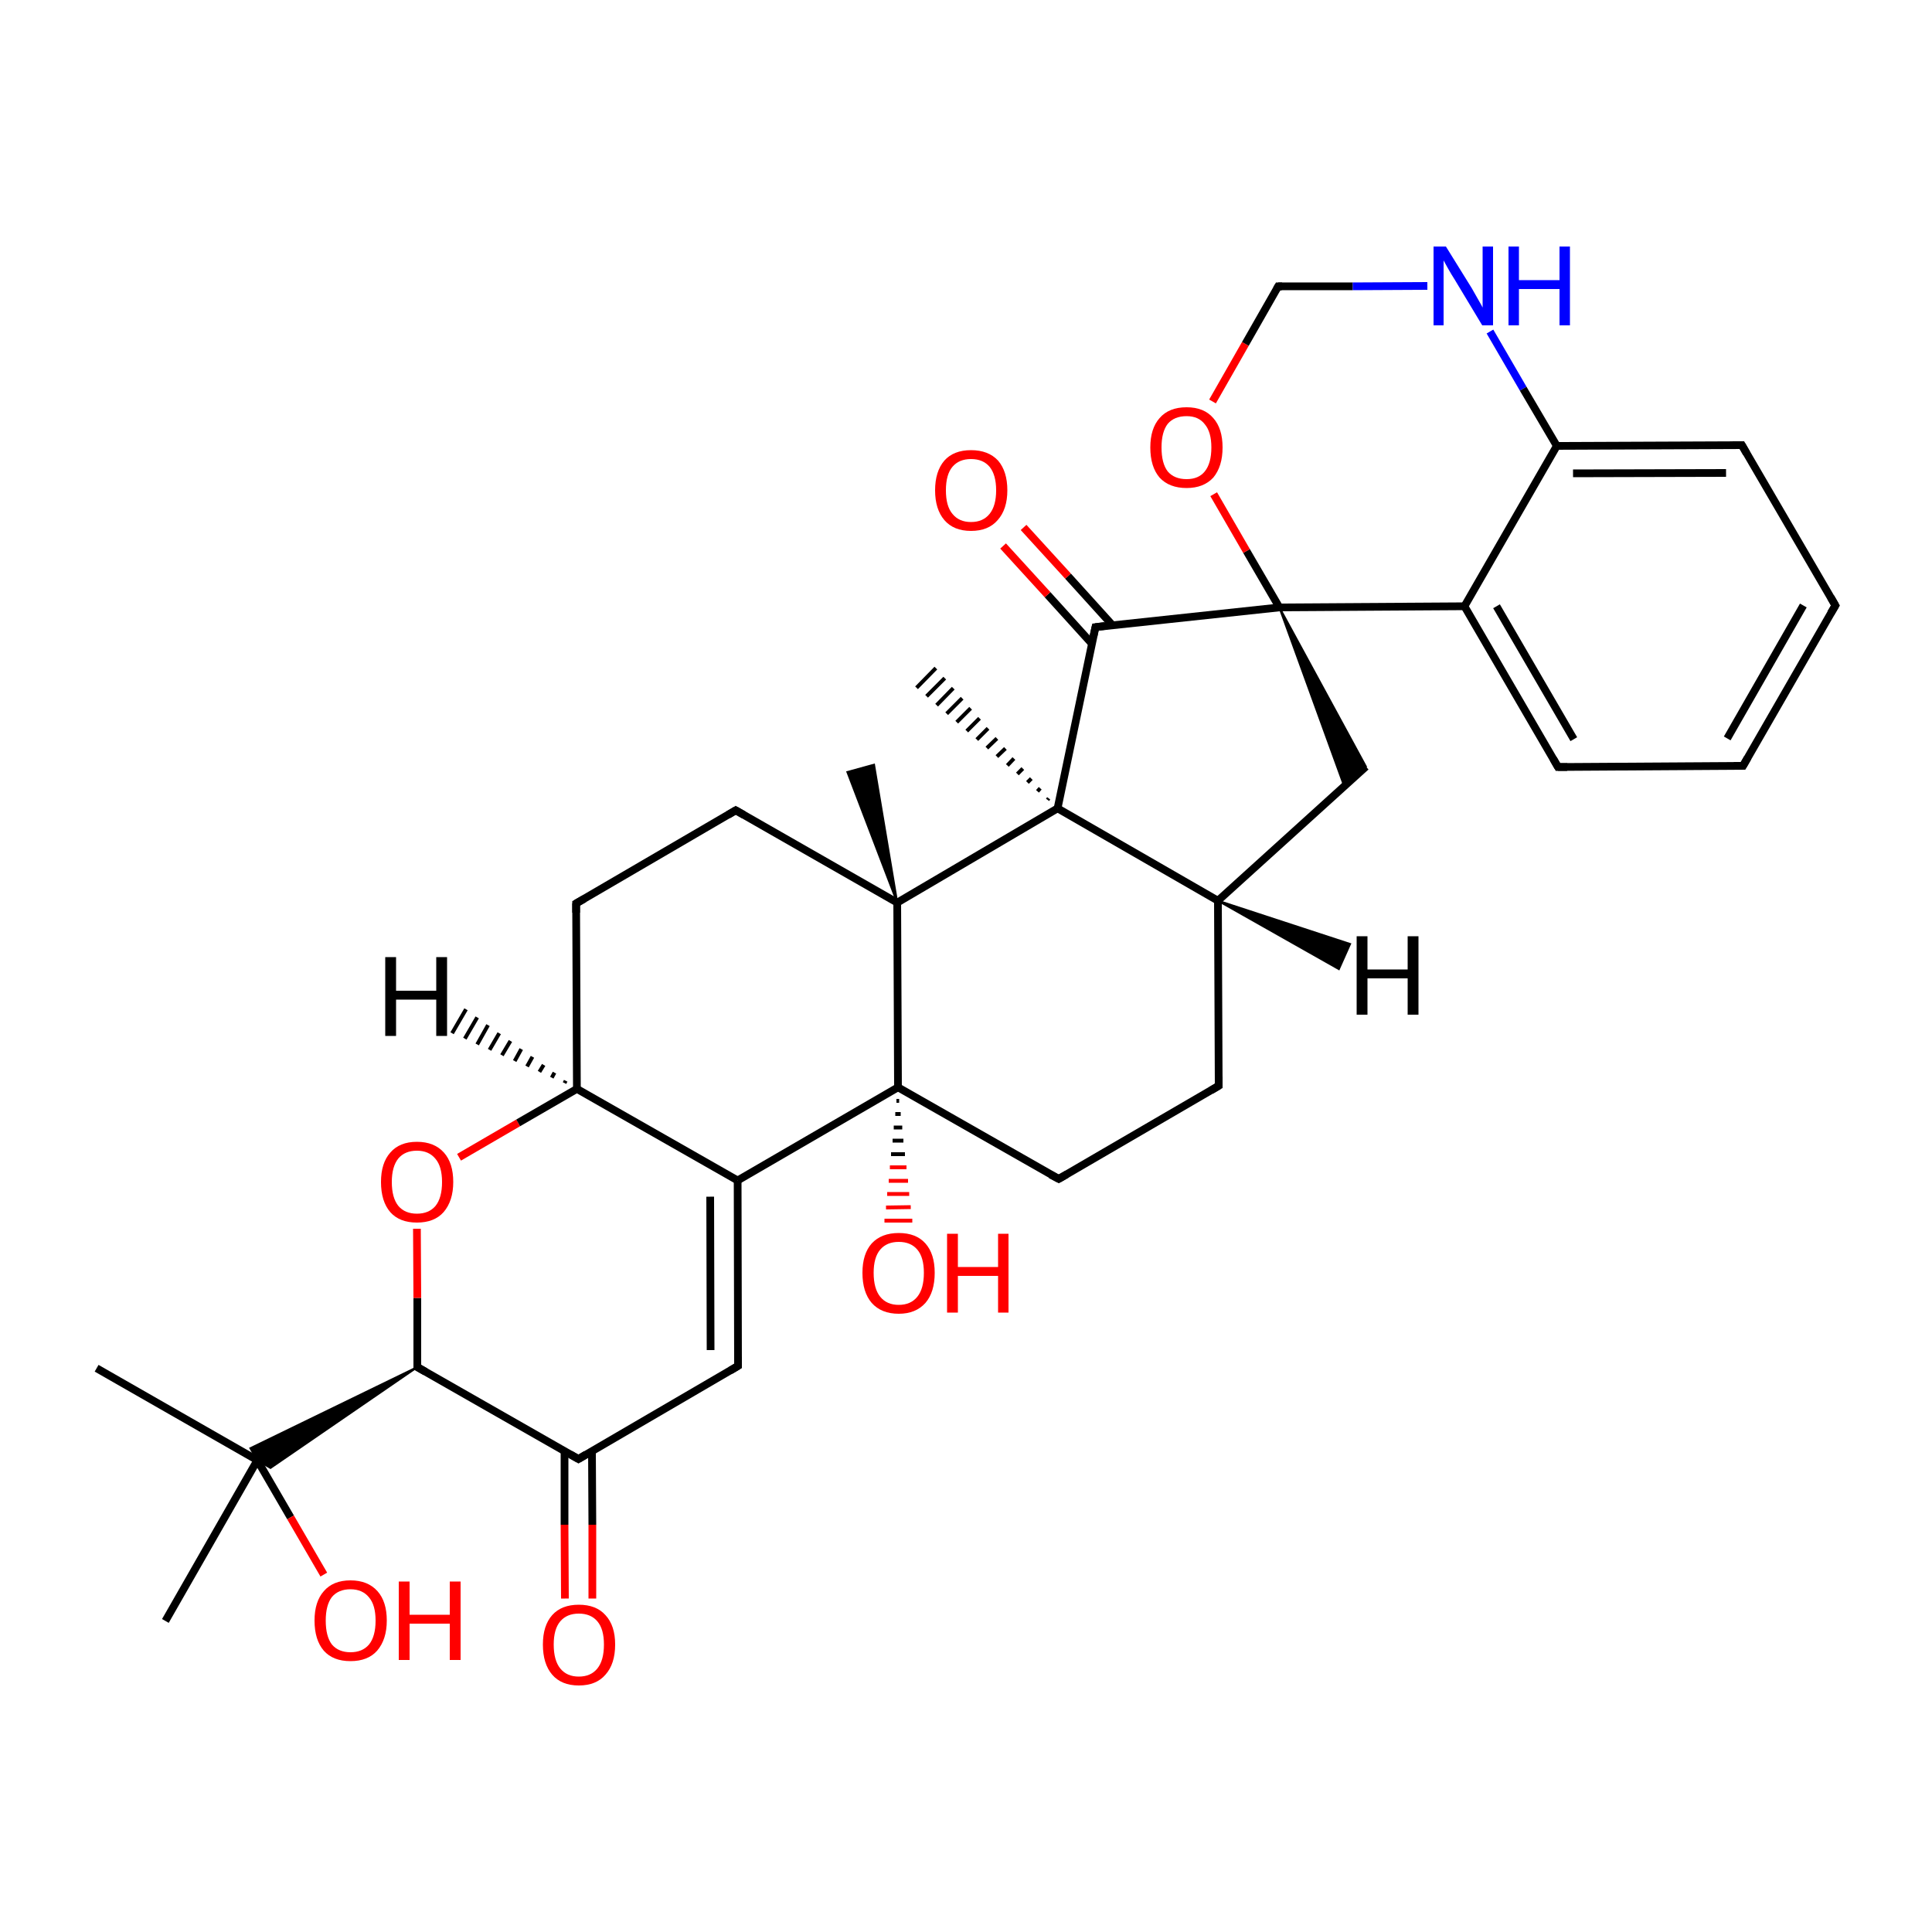 
<svg version='1.1' baseProfile='full'
              xmlns='http://www.w3.org/2000/svg'
                      xmlns:rdkit='http://www.rdkit.org/xml'
                      xmlns:xlink='http://www.w3.org/1999/xlink'
                  xml:space='preserve'
width='500px' height='500px' viewBox='0 0 500 500'>
<!-- END OF HEADER -->
<rect style='opacity:1.0;fill:#FFFFFF;stroke:none' width='500.0' height='500.0' x='0.0' y='0.0'> </rect>
<path class='bond-0 atom-0 atom-1' d='M 42.8,419.5 L 66.6,377.9' style='fill:none;fill-rule:evenodd;stroke:#000000;stroke-width:2.0px;stroke-linecap:butt;stroke-linejoin:miter;stroke-opacity:1' />
<path class='bond-1 atom-1 atom-2' d='M 66.6,377.9 L 25.0,354.1' style='fill:none;fill-rule:evenodd;stroke:#000000;stroke-width:2.0px;stroke-linecap:butt;stroke-linejoin:miter;stroke-opacity:1' />
<path class='bond-2 atom-1 atom-3' d='M 66.6,377.9 L 75.2,392.7' style='fill:none;fill-rule:evenodd;stroke:#000000;stroke-width:2.0px;stroke-linecap:butt;stroke-linejoin:miter;stroke-opacity:1' />
<path class='bond-2 atom-1 atom-3' d='M 75.2,392.7 L 83.8,407.5' style='fill:none;fill-rule:evenodd;stroke:#FF0000;stroke-width:2.0px;stroke-linecap:butt;stroke-linejoin:miter;stroke-opacity:1' />
<path class='bond-3 atom-4 atom-1' d='M 108.0,353.8 L 70.0,379.9 L 66.6,377.9 Z' style='fill:#000000;fill-rule:evenodd;fill-opacity:1;stroke:#000000;stroke-width:0.5px;stroke-linecap:butt;stroke-linejoin:miter;stroke-opacity:1;' />
<path class='bond-3 atom-4 atom-1' d='M 108.0,353.8 L 66.6,377.9 L 64.8,374.8 Z' style='fill:#000000;fill-rule:evenodd;fill-opacity:1;stroke:#000000;stroke-width:0.5px;stroke-linecap:butt;stroke-linejoin:miter;stroke-opacity:1;' />
<path class='bond-4 atom-4 atom-5' d='M 108.0,353.8 L 108.0,335.9' style='fill:none;fill-rule:evenodd;stroke:#000000;stroke-width:2.0px;stroke-linecap:butt;stroke-linejoin:miter;stroke-opacity:1' />
<path class='bond-4 atom-4 atom-5' d='M 108.0,335.9 L 107.9,318.0' style='fill:none;fill-rule:evenodd;stroke:#FF0000;stroke-width:2.0px;stroke-linecap:butt;stroke-linejoin:miter;stroke-opacity:1' />
<path class='bond-5 atom-5 atom-6' d='M 118.8,299.5 L 134.1,290.6' style='fill:none;fill-rule:evenodd;stroke:#FF0000;stroke-width:2.0px;stroke-linecap:butt;stroke-linejoin:miter;stroke-opacity:1' />
<path class='bond-5 atom-5 atom-6' d='M 134.1,290.6 L 149.3,281.8' style='fill:none;fill-rule:evenodd;stroke:#000000;stroke-width:2.0px;stroke-linecap:butt;stroke-linejoin:miter;stroke-opacity:1' />
<path class='bond-6 atom-6 atom-7' d='M 149.3,281.8 L 149.1,233.8' style='fill:none;fill-rule:evenodd;stroke:#000000;stroke-width:2.0px;stroke-linecap:butt;stroke-linejoin:miter;stroke-opacity:1' />
<path class='bond-7 atom-7 atom-8' d='M 149.1,233.8 L 190.4,209.7' style='fill:none;fill-rule:evenodd;stroke:#000000;stroke-width:2.0px;stroke-linecap:butt;stroke-linejoin:miter;stroke-opacity:1' />
<path class='bond-8 atom-8 atom-9' d='M 190.4,209.7 L 232.2,233.6' style='fill:none;fill-rule:evenodd;stroke:#000000;stroke-width:2.0px;stroke-linecap:butt;stroke-linejoin:miter;stroke-opacity:1' />
<path class='bond-9 atom-9 atom-10' d='M 232.2,233.6 L 219.3,199.8 L 226.2,197.9 Z' style='fill:#000000;fill-rule:evenodd;fill-opacity:1;stroke:#000000;stroke-width:0.5px;stroke-linecap:butt;stroke-linejoin:miter;stroke-opacity:1;' />
<path class='bond-10 atom-9 atom-11' d='M 232.2,233.6 L 232.4,281.4' style='fill:none;fill-rule:evenodd;stroke:#000000;stroke-width:2.0px;stroke-linecap:butt;stroke-linejoin:miter;stroke-opacity:1' />
<path class='bond-11 atom-11 atom-12' d='M 232.7,284.9 L 232.0,284.9' style='fill:none;fill-rule:evenodd;stroke:#000000;stroke-width:1.0px;stroke-linecap:butt;stroke-linejoin:miter;stroke-opacity:1' />
<path class='bond-11 atom-11 atom-12' d='M 233.1,288.3 L 231.7,288.3' style='fill:none;fill-rule:evenodd;stroke:#000000;stroke-width:1.0px;stroke-linecap:butt;stroke-linejoin:miter;stroke-opacity:1' />
<path class='bond-11 atom-11 atom-12' d='M 233.5,291.8 L 231.3,291.8' style='fill:none;fill-rule:evenodd;stroke:#000000;stroke-width:1.0px;stroke-linecap:butt;stroke-linejoin:miter;stroke-opacity:1' />
<path class='bond-11 atom-11 atom-12' d='M 233.8,295.2 L 231.0,295.2' style='fill:none;fill-rule:evenodd;stroke:#000000;stroke-width:1.0px;stroke-linecap:butt;stroke-linejoin:miter;stroke-opacity:1' />
<path class='bond-11 atom-11 atom-12' d='M 234.2,298.7 L 230.6,298.7' style='fill:none;fill-rule:evenodd;stroke:#000000;stroke-width:1.0px;stroke-linecap:butt;stroke-linejoin:miter;stroke-opacity:1' />
<path class='bond-11 atom-11 atom-12' d='M 234.6,302.1 L 230.3,302.1' style='fill:none;fill-rule:evenodd;stroke:#FF0000;stroke-width:1.0px;stroke-linecap:butt;stroke-linejoin:miter;stroke-opacity:1' />
<path class='bond-11 atom-11 atom-12' d='M 235.0,305.6 L 230.0,305.6' style='fill:none;fill-rule:evenodd;stroke:#FF0000;stroke-width:1.0px;stroke-linecap:butt;stroke-linejoin:miter;stroke-opacity:1' />
<path class='bond-11 atom-11 atom-12' d='M 235.3,309.0 L 229.6,309.0' style='fill:none;fill-rule:evenodd;stroke:#FF0000;stroke-width:1.0px;stroke-linecap:butt;stroke-linejoin:miter;stroke-opacity:1' />
<path class='bond-11 atom-11 atom-12' d='M 235.7,312.4 L 229.3,312.5' style='fill:none;fill-rule:evenodd;stroke:#FF0000;stroke-width:1.0px;stroke-linecap:butt;stroke-linejoin:miter;stroke-opacity:1' />
<path class='bond-11 atom-11 atom-12' d='M 236.1,315.9 L 228.9,315.9' style='fill:none;fill-rule:evenodd;stroke:#FF0000;stroke-width:1.0px;stroke-linecap:butt;stroke-linejoin:miter;stroke-opacity:1' />
<path class='bond-12 atom-11 atom-13' d='M 232.4,281.4 L 274.0,305.1' style='fill:none;fill-rule:evenodd;stroke:#000000;stroke-width:2.0px;stroke-linecap:butt;stroke-linejoin:miter;stroke-opacity:1' />
<path class='bond-13 atom-13 atom-14' d='M 274.0,305.1 L 315.4,281.0' style='fill:none;fill-rule:evenodd;stroke:#000000;stroke-width:2.0px;stroke-linecap:butt;stroke-linejoin:miter;stroke-opacity:1' />
<path class='bond-14 atom-14 atom-15' d='M 315.4,281.0 L 315.2,233.1' style='fill:none;fill-rule:evenodd;stroke:#000000;stroke-width:2.0px;stroke-linecap:butt;stroke-linejoin:miter;stroke-opacity:1' />
<path class='bond-15 atom-15 atom-16' d='M 315.2,233.1 L 353.5,198.4' style='fill:none;fill-rule:evenodd;stroke:#000000;stroke-width:2.0px;stroke-linecap:butt;stroke-linejoin:miter;stroke-opacity:1' />
<path class='bond-16 atom-17 atom-16' d='M 331.1,157.2 L 353.5,198.4 L 347.9,203.5 Z' style='fill:#000000;fill-rule:evenodd;fill-opacity:1;stroke:#000000;stroke-width:0.5px;stroke-linecap:butt;stroke-linejoin:miter;stroke-opacity:1;' />
<path class='bond-17 atom-17 atom-18' d='M 331.1,157.2 L 322.6,142.6' style='fill:none;fill-rule:evenodd;stroke:#000000;stroke-width:2.0px;stroke-linecap:butt;stroke-linejoin:miter;stroke-opacity:1' />
<path class='bond-17 atom-17 atom-18' d='M 322.6,142.6 L 314.1,127.9' style='fill:none;fill-rule:evenodd;stroke:#FF0000;stroke-width:2.0px;stroke-linecap:butt;stroke-linejoin:miter;stroke-opacity:1' />
<path class='bond-18 atom-18 atom-19' d='M 313.8,103.9 L 322.3,89.0' style='fill:none;fill-rule:evenodd;stroke:#FF0000;stroke-width:2.0px;stroke-linecap:butt;stroke-linejoin:miter;stroke-opacity:1' />
<path class='bond-18 atom-18 atom-19' d='M 322.3,89.0 L 330.8,74.1' style='fill:none;fill-rule:evenodd;stroke:#000000;stroke-width:2.0px;stroke-linecap:butt;stroke-linejoin:miter;stroke-opacity:1' />
<path class='bond-19 atom-19 atom-20' d='M 330.8,74.1 L 350.1,74.1' style='fill:none;fill-rule:evenodd;stroke:#000000;stroke-width:2.0px;stroke-linecap:butt;stroke-linejoin:miter;stroke-opacity:1' />
<path class='bond-19 atom-19 atom-20' d='M 350.1,74.1 L 369.4,74.0' style='fill:none;fill-rule:evenodd;stroke:#0000FF;stroke-width:2.0px;stroke-linecap:butt;stroke-linejoin:miter;stroke-opacity:1' />
<path class='bond-20 atom-20 atom-21' d='M 385.6,85.8 L 394.2,100.6' style='fill:none;fill-rule:evenodd;stroke:#0000FF;stroke-width:2.0px;stroke-linecap:butt;stroke-linejoin:miter;stroke-opacity:1' />
<path class='bond-20 atom-20 atom-21' d='M 394.2,100.6 L 402.9,115.4' style='fill:none;fill-rule:evenodd;stroke:#000000;stroke-width:2.0px;stroke-linecap:butt;stroke-linejoin:miter;stroke-opacity:1' />
<path class='bond-21 atom-21 atom-22' d='M 402.9,115.4 L 450.8,115.2' style='fill:none;fill-rule:evenodd;stroke:#000000;stroke-width:2.0px;stroke-linecap:butt;stroke-linejoin:miter;stroke-opacity:1' />
<path class='bond-21 atom-21 atom-22' d='M 407.1,122.5 L 446.7,122.4' style='fill:none;fill-rule:evenodd;stroke:#000000;stroke-width:2.0px;stroke-linecap:butt;stroke-linejoin:miter;stroke-opacity:1' />
<path class='bond-22 atom-22 atom-23' d='M 450.8,115.2 L 475.0,156.7' style='fill:none;fill-rule:evenodd;stroke:#000000;stroke-width:2.0px;stroke-linecap:butt;stroke-linejoin:miter;stroke-opacity:1' />
<path class='bond-23 atom-23 atom-24' d='M 475.0,156.7 L 451.1,198.2' style='fill:none;fill-rule:evenodd;stroke:#000000;stroke-width:2.0px;stroke-linecap:butt;stroke-linejoin:miter;stroke-opacity:1' />
<path class='bond-23 atom-23 atom-24' d='M 466.7,156.7 L 447.0,191.1' style='fill:none;fill-rule:evenodd;stroke:#000000;stroke-width:2.0px;stroke-linecap:butt;stroke-linejoin:miter;stroke-opacity:1' />
<path class='bond-24 atom-24 atom-25' d='M 451.1,198.2 L 403.2,198.5' style='fill:none;fill-rule:evenodd;stroke:#000000;stroke-width:2.0px;stroke-linecap:butt;stroke-linejoin:miter;stroke-opacity:1' />
<path class='bond-25 atom-25 atom-26' d='M 403.2,198.5 L 379.0,156.9' style='fill:none;fill-rule:evenodd;stroke:#000000;stroke-width:2.0px;stroke-linecap:butt;stroke-linejoin:miter;stroke-opacity:1' />
<path class='bond-25 atom-25 atom-26' d='M 407.3,191.3 L 387.3,156.9' style='fill:none;fill-rule:evenodd;stroke:#000000;stroke-width:2.0px;stroke-linecap:butt;stroke-linejoin:miter;stroke-opacity:1' />
<path class='bond-26 atom-17 atom-27' d='M 331.1,157.2 L 283.5,162.3' style='fill:none;fill-rule:evenodd;stroke:#000000;stroke-width:2.0px;stroke-linecap:butt;stroke-linejoin:miter;stroke-opacity:1' />
<path class='bond-27 atom-27 atom-28' d='M 287.9,161.8 L 276.4,149.1' style='fill:none;fill-rule:evenodd;stroke:#000000;stroke-width:2.0px;stroke-linecap:butt;stroke-linejoin:miter;stroke-opacity:1' />
<path class='bond-27 atom-27 atom-28' d='M 276.4,149.1 L 264.9,136.5' style='fill:none;fill-rule:evenodd;stroke:#FF0000;stroke-width:2.0px;stroke-linecap:butt;stroke-linejoin:miter;stroke-opacity:1' />
<path class='bond-27 atom-27 atom-28' d='M 282.6,166.6 L 271.1,153.9' style='fill:none;fill-rule:evenodd;stroke:#000000;stroke-width:2.0px;stroke-linecap:butt;stroke-linejoin:miter;stroke-opacity:1' />
<path class='bond-27 atom-27 atom-28' d='M 271.1,153.9 L 259.6,141.3' style='fill:none;fill-rule:evenodd;stroke:#FF0000;stroke-width:2.0px;stroke-linecap:butt;stroke-linejoin:miter;stroke-opacity:1' />
<path class='bond-28 atom-27 atom-29' d='M 283.5,162.3 L 273.7,209.2' style='fill:none;fill-rule:evenodd;stroke:#000000;stroke-width:2.0px;stroke-linecap:butt;stroke-linejoin:miter;stroke-opacity:1' />
<path class='bond-29 atom-29 atom-30' d='M 271.1,207.0 L 271.4,206.6' style='fill:none;fill-rule:evenodd;stroke:#000000;stroke-width:1.0px;stroke-linecap:butt;stroke-linejoin:miter;stroke-opacity:1' />
<path class='bond-29 atom-29 atom-30' d='M 268.5,204.8 L 269.2,204.0' style='fill:none;fill-rule:evenodd;stroke:#000000;stroke-width:1.0px;stroke-linecap:butt;stroke-linejoin:miter;stroke-opacity:1' />
<path class='bond-29 atom-29 atom-30' d='M 265.9,202.5 L 266.9,201.5' style='fill:none;fill-rule:evenodd;stroke:#000000;stroke-width:1.0px;stroke-linecap:butt;stroke-linejoin:miter;stroke-opacity:1' />
<path class='bond-29 atom-29 atom-30' d='M 263.3,200.3 L 264.7,198.9' style='fill:none;fill-rule:evenodd;stroke:#000000;stroke-width:1.0px;stroke-linecap:butt;stroke-linejoin:miter;stroke-opacity:1' />
<path class='bond-29 atom-29 atom-30' d='M 260.7,198.1 L 262.4,196.3' style='fill:none;fill-rule:evenodd;stroke:#000000;stroke-width:1.0px;stroke-linecap:butt;stroke-linejoin:miter;stroke-opacity:1' />
<path class='bond-29 atom-29 atom-30' d='M 258.0,195.8 L 260.2,193.7' style='fill:none;fill-rule:evenodd;stroke:#000000;stroke-width:1.0px;stroke-linecap:butt;stroke-linejoin:miter;stroke-opacity:1' />
<path class='bond-29 atom-29 atom-30' d='M 255.4,193.6 L 258.0,191.1' style='fill:none;fill-rule:evenodd;stroke:#000000;stroke-width:1.0px;stroke-linecap:butt;stroke-linejoin:miter;stroke-opacity:1' />
<path class='bond-29 atom-29 atom-30' d='M 252.8,191.4 L 255.7,188.5' style='fill:none;fill-rule:evenodd;stroke:#000000;stroke-width:1.0px;stroke-linecap:butt;stroke-linejoin:miter;stroke-opacity:1' />
<path class='bond-29 atom-29 atom-30' d='M 250.2,189.2 L 253.5,185.9' style='fill:none;fill-rule:evenodd;stroke:#000000;stroke-width:1.0px;stroke-linecap:butt;stroke-linejoin:miter;stroke-opacity:1' />
<path class='bond-29 atom-29 atom-30' d='M 247.6,186.9 L 251.2,183.3' style='fill:none;fill-rule:evenodd;stroke:#000000;stroke-width:1.0px;stroke-linecap:butt;stroke-linejoin:miter;stroke-opacity:1' />
<path class='bond-29 atom-29 atom-30' d='M 245.0,184.7 L 249.0,180.7' style='fill:none;fill-rule:evenodd;stroke:#000000;stroke-width:1.0px;stroke-linecap:butt;stroke-linejoin:miter;stroke-opacity:1' />
<path class='bond-29 atom-29 atom-30' d='M 242.4,182.5 L 246.7,178.1' style='fill:none;fill-rule:evenodd;stroke:#000000;stroke-width:1.0px;stroke-linecap:butt;stroke-linejoin:miter;stroke-opacity:1' />
<path class='bond-29 atom-29 atom-30' d='M 239.8,180.2 L 244.5,175.5' style='fill:none;fill-rule:evenodd;stroke:#000000;stroke-width:1.0px;stroke-linecap:butt;stroke-linejoin:miter;stroke-opacity:1' />
<path class='bond-29 atom-29 atom-30' d='M 237.2,178.0 L 242.2,172.9' style='fill:none;fill-rule:evenodd;stroke:#000000;stroke-width:1.0px;stroke-linecap:butt;stroke-linejoin:miter;stroke-opacity:1' />
<path class='bond-30 atom-11 atom-31' d='M 232.4,281.4 L 190.9,305.5' style='fill:none;fill-rule:evenodd;stroke:#000000;stroke-width:2.0px;stroke-linecap:butt;stroke-linejoin:miter;stroke-opacity:1' />
<path class='bond-31 atom-31 atom-32' d='M 190.9,305.5 L 191.0,353.5' style='fill:none;fill-rule:evenodd;stroke:#000000;stroke-width:2.0px;stroke-linecap:butt;stroke-linejoin:miter;stroke-opacity:1' />
<path class='bond-31 atom-31 atom-32' d='M 183.8,309.7 L 183.9,349.4' style='fill:none;fill-rule:evenodd;stroke:#000000;stroke-width:2.0px;stroke-linecap:butt;stroke-linejoin:miter;stroke-opacity:1' />
<path class='bond-32 atom-32 atom-33' d='M 191.0,353.5 L 149.7,377.6' style='fill:none;fill-rule:evenodd;stroke:#000000;stroke-width:2.0px;stroke-linecap:butt;stroke-linejoin:miter;stroke-opacity:1' />
<path class='bond-33 atom-33 atom-34' d='M 146.1,375.5 L 146.1,394.6' style='fill:none;fill-rule:evenodd;stroke:#000000;stroke-width:2.0px;stroke-linecap:butt;stroke-linejoin:miter;stroke-opacity:1' />
<path class='bond-33 atom-33 atom-34' d='M 146.1,394.6 L 146.2,413.7' style='fill:none;fill-rule:evenodd;stroke:#FF0000;stroke-width:2.0px;stroke-linecap:butt;stroke-linejoin:miter;stroke-opacity:1' />
<path class='bond-33 atom-33 atom-34' d='M 153.2,375.5 L 153.3,394.6' style='fill:none;fill-rule:evenodd;stroke:#000000;stroke-width:2.0px;stroke-linecap:butt;stroke-linejoin:miter;stroke-opacity:1' />
<path class='bond-33 atom-33 atom-34' d='M 153.3,394.6 L 153.3,413.7' style='fill:none;fill-rule:evenodd;stroke:#FF0000;stroke-width:2.0px;stroke-linecap:butt;stroke-linejoin:miter;stroke-opacity:1' />
<path class='bond-34 atom-33 atom-4' d='M 149.7,377.6 L 108.0,353.8' style='fill:none;fill-rule:evenodd;stroke:#000000;stroke-width:2.0px;stroke-linecap:butt;stroke-linejoin:miter;stroke-opacity:1' />
<path class='bond-35 atom-31 atom-6' d='M 190.9,305.5 L 149.3,281.8' style='fill:none;fill-rule:evenodd;stroke:#000000;stroke-width:2.0px;stroke-linecap:butt;stroke-linejoin:miter;stroke-opacity:1' />
<path class='bond-36 atom-29 atom-9' d='M 273.7,209.2 L 232.2,233.6' style='fill:none;fill-rule:evenodd;stroke:#000000;stroke-width:2.0px;stroke-linecap:butt;stroke-linejoin:miter;stroke-opacity:1' />
<path class='bond-37 atom-29 atom-15' d='M 273.7,209.2 L 315.2,233.1' style='fill:none;fill-rule:evenodd;stroke:#000000;stroke-width:2.0px;stroke-linecap:butt;stroke-linejoin:miter;stroke-opacity:1' />
<path class='bond-38 atom-26 atom-17' d='M 379.0,156.9 L 331.1,157.2' style='fill:none;fill-rule:evenodd;stroke:#000000;stroke-width:2.0px;stroke-linecap:butt;stroke-linejoin:miter;stroke-opacity:1' />
<path class='bond-39 atom-26 atom-21' d='M 379.0,156.9 L 402.9,115.4' style='fill:none;fill-rule:evenodd;stroke:#000000;stroke-width:2.0px;stroke-linecap:butt;stroke-linejoin:miter;stroke-opacity:1' />
<path class='bond-40 atom-6 atom-35' d='M 146.1,280.3 L 146.4,279.7' style='fill:none;fill-rule:evenodd;stroke:#000000;stroke-width:1.0px;stroke-linecap:butt;stroke-linejoin:miter;stroke-opacity:1' />
<path class='bond-40 atom-6 atom-35' d='M 142.8,278.9 L 143.5,277.6' style='fill:none;fill-rule:evenodd;stroke:#000000;stroke-width:1.0px;stroke-linecap:butt;stroke-linejoin:miter;stroke-opacity:1' />
<path class='bond-40 atom-6 atom-35' d='M 139.6,277.4 L 140.7,275.6' style='fill:none;fill-rule:evenodd;stroke:#000000;stroke-width:1.0px;stroke-linecap:butt;stroke-linejoin:miter;stroke-opacity:1' />
<path class='bond-40 atom-6 atom-35' d='M 136.4,276.0 L 137.8,273.5' style='fill:none;fill-rule:evenodd;stroke:#000000;stroke-width:1.0px;stroke-linecap:butt;stroke-linejoin:miter;stroke-opacity:1' />
<path class='bond-40 atom-6 atom-35' d='M 133.2,274.6 L 134.9,271.5' style='fill:none;fill-rule:evenodd;stroke:#000000;stroke-width:1.0px;stroke-linecap:butt;stroke-linejoin:miter;stroke-opacity:1' />
<path class='bond-40 atom-6 atom-35' d='M 129.9,273.1 L 132.1,269.4' style='fill:none;fill-rule:evenodd;stroke:#000000;stroke-width:1.0px;stroke-linecap:butt;stroke-linejoin:miter;stroke-opacity:1' />
<path class='bond-40 atom-6 atom-35' d='M 126.7,271.7 L 129.2,267.4' style='fill:none;fill-rule:evenodd;stroke:#000000;stroke-width:1.0px;stroke-linecap:butt;stroke-linejoin:miter;stroke-opacity:1' />
<path class='bond-40 atom-6 atom-35' d='M 123.5,270.3 L 126.3,265.3' style='fill:none;fill-rule:evenodd;stroke:#000000;stroke-width:1.0px;stroke-linecap:butt;stroke-linejoin:miter;stroke-opacity:1' />
<path class='bond-40 atom-6 atom-35' d='M 120.3,268.8 L 123.5,263.3' style='fill:none;fill-rule:evenodd;stroke:#000000;stroke-width:1.0px;stroke-linecap:butt;stroke-linejoin:miter;stroke-opacity:1' />
<path class='bond-40 atom-6 atom-35' d='M 117.0,267.4 L 120.6,261.2' style='fill:none;fill-rule:evenodd;stroke:#000000;stroke-width:1.0px;stroke-linecap:butt;stroke-linejoin:miter;stroke-opacity:1' />
<path class='bond-41 atom-15 atom-36' d='M 315.2,233.1 L 349.4,244.3 L 346.5,250.8 Z' style='fill:#000000;fill-rule:evenodd;fill-opacity:1;stroke:#000000;stroke-width:0.5px;stroke-linecap:butt;stroke-linejoin:miter;stroke-opacity:1;' />
<path d='M 108.0,352.9 L 108.0,353.8 L 110.1,355.0' style='fill:none;stroke:#000000;stroke-width:2.0px;stroke-linecap:butt;stroke-linejoin:miter;stroke-opacity:1;' />
<path d='M 149.1,236.2 L 149.1,233.8 L 151.2,232.6' style='fill:none;stroke:#000000;stroke-width:2.0px;stroke-linecap:butt;stroke-linejoin:miter;stroke-opacity:1;' />
<path d='M 188.4,210.9 L 190.4,209.7 L 192.5,210.9' style='fill:none;stroke:#000000;stroke-width:2.0px;stroke-linecap:butt;stroke-linejoin:miter;stroke-opacity:1;' />
<path d='M 271.9,304.0 L 274.0,305.1 L 276.1,303.9' style='fill:none;stroke:#000000;stroke-width:2.0px;stroke-linecap:butt;stroke-linejoin:miter;stroke-opacity:1;' />
<path d='M 313.4,282.2 L 315.4,281.0 L 315.4,278.6' style='fill:none;stroke:#000000;stroke-width:2.0px;stroke-linecap:butt;stroke-linejoin:miter;stroke-opacity:1;' />
<path d='M 330.4,74.8 L 330.8,74.1 L 331.8,74.1' style='fill:none;stroke:#000000;stroke-width:2.0px;stroke-linecap:butt;stroke-linejoin:miter;stroke-opacity:1;' />
<path d='M 448.4,115.2 L 450.8,115.2 L 452.0,117.3' style='fill:none;stroke:#000000;stroke-width:2.0px;stroke-linecap:butt;stroke-linejoin:miter;stroke-opacity:1;' />
<path d='M 473.8,154.6 L 475.0,156.7 L 473.8,158.7' style='fill:none;stroke:#000000;stroke-width:2.0px;stroke-linecap:butt;stroke-linejoin:miter;stroke-opacity:1;' />
<path d='M 452.3,196.1 L 451.1,198.2 L 448.7,198.2' style='fill:none;stroke:#000000;stroke-width:2.0px;stroke-linecap:butt;stroke-linejoin:miter;stroke-opacity:1;' />
<path d='M 405.6,198.5 L 403.2,198.5 L 402.0,196.4' style='fill:none;stroke:#000000;stroke-width:2.0px;stroke-linecap:butt;stroke-linejoin:miter;stroke-opacity:1;' />
<path d='M 285.9,162.0 L 283.5,162.3 L 283.0,164.6' style='fill:none;stroke:#000000;stroke-width:2.0px;stroke-linecap:butt;stroke-linejoin:miter;stroke-opacity:1;' />
<path d='M 191.0,351.1 L 191.0,353.5 L 189.0,354.7' style='fill:none;stroke:#000000;stroke-width:2.0px;stroke-linecap:butt;stroke-linejoin:miter;stroke-opacity:1;' />
<path d='M 151.7,376.4 L 149.7,377.6 L 147.6,376.4' style='fill:none;stroke:#000000;stroke-width:2.0px;stroke-linecap:butt;stroke-linejoin:miter;stroke-opacity:1;' />
<path class='atom-3' d='M 81.4 419.4
Q 81.4 414.5, 83.8 411.8
Q 86.2 409.0, 90.7 409.0
Q 95.2 409.0, 97.7 411.8
Q 100.1 414.5, 100.1 419.4
Q 100.1 424.3, 97.6 427.2
Q 95.2 429.9, 90.7 429.9
Q 86.2 429.9, 83.8 427.2
Q 81.4 424.4, 81.4 419.4
M 90.7 427.6
Q 93.8 427.6, 95.5 425.6
Q 97.2 423.5, 97.2 419.4
Q 97.2 415.4, 95.5 413.4
Q 93.8 411.3, 90.7 411.3
Q 87.6 411.3, 85.9 413.3
Q 84.3 415.4, 84.3 419.4
Q 84.3 423.5, 85.9 425.6
Q 87.6 427.6, 90.7 427.6
' fill='#FF0000'/>
<path class='atom-3' d='M 103.2 409.3
L 106.0 409.3
L 106.0 417.9
L 116.4 417.9
L 116.4 409.3
L 119.2 409.3
L 119.2 429.6
L 116.4 429.6
L 116.4 420.2
L 106.0 420.2
L 106.0 429.6
L 103.2 429.6
L 103.2 409.3
' fill='#FF0000'/>
<path class='atom-5' d='M 98.6 305.9
Q 98.6 301.0, 101.0 298.3
Q 103.4 295.5, 107.9 295.5
Q 112.4 295.5, 114.9 298.3
Q 117.3 301.0, 117.3 305.9
Q 117.3 310.8, 114.8 313.7
Q 112.4 316.4, 107.9 316.4
Q 103.4 316.4, 101.0 313.7
Q 98.6 310.9, 98.6 305.9
M 107.9 314.1
Q 111.0 314.1, 112.7 312.1
Q 114.4 310.0, 114.4 305.9
Q 114.4 301.9, 112.7 299.9
Q 111.0 297.8, 107.9 297.8
Q 104.8 297.8, 103.1 299.8
Q 101.4 301.9, 101.4 305.9
Q 101.4 310.0, 103.1 312.1
Q 104.8 314.1, 107.9 314.1
' fill='#FF0000'/>
<path class='atom-12' d='M 223.2 329.4
Q 223.2 324.5, 225.6 321.8
Q 228.1 319.1, 232.6 319.1
Q 237.1 319.1, 239.5 321.8
Q 241.9 324.5, 241.9 329.4
Q 241.9 334.4, 239.5 337.2
Q 237.0 340.0, 232.6 340.0
Q 228.1 340.0, 225.6 337.2
Q 223.2 334.4, 223.2 329.4
M 232.6 337.7
Q 235.7 337.7, 237.4 335.6
Q 239.1 333.5, 239.1 329.4
Q 239.1 325.4, 237.4 323.4
Q 235.7 321.4, 232.6 321.4
Q 229.5 321.4, 227.8 323.4
Q 226.1 325.4, 226.1 329.4
Q 226.1 333.5, 227.8 335.6
Q 229.5 337.7, 232.6 337.7
' fill='#FF0000'/>
<path class='atom-12' d='M 245.1 319.3
L 247.9 319.3
L 247.9 327.9
L 258.3 327.9
L 258.3 319.3
L 261.0 319.3
L 261.0 339.7
L 258.3 339.7
L 258.3 330.2
L 247.9 330.2
L 247.9 339.7
L 245.1 339.7
L 245.1 319.3
' fill='#FF0000'/>
<path class='atom-18' d='M 297.7 115.8
Q 297.7 110.9, 300.1 108.2
Q 302.5 105.4, 307.1 105.4
Q 311.6 105.4, 314.0 108.2
Q 316.4 110.9, 316.4 115.8
Q 316.4 120.7, 314.0 123.6
Q 311.5 126.3, 307.1 126.3
Q 302.6 126.3, 300.1 123.6
Q 297.7 120.8, 297.7 115.8
M 307.1 124.0
Q 310.2 124.0, 311.8 122.0
Q 313.5 119.9, 313.5 115.8
Q 313.5 111.8, 311.8 109.8
Q 310.2 107.7, 307.1 107.7
Q 303.9 107.7, 302.2 109.7
Q 300.6 111.8, 300.6 115.8
Q 300.6 119.9, 302.2 122.0
Q 303.9 124.0, 307.1 124.0
' fill='#FF0000'/>
<path class='atom-20' d='M 374.2 63.8
L 380.9 74.6
Q 381.5 75.7, 382.6 77.6
Q 383.7 79.5, 383.7 79.6
L 383.7 63.8
L 386.4 63.8
L 386.4 84.2
L 383.6 84.2
L 376.5 72.4
Q 375.6 71.0, 374.7 69.4
Q 373.9 67.9, 373.6 67.4
L 373.6 84.2
L 371.0 84.2
L 371.0 63.8
L 374.2 63.8
' fill='#0000FF'/>
<path class='atom-20' d='M 390.4 63.8
L 393.1 63.8
L 393.1 72.5
L 403.6 72.5
L 403.6 63.8
L 406.3 63.8
L 406.3 84.2
L 403.6 84.2
L 403.6 74.8
L 393.1 74.8
L 393.1 84.2
L 390.4 84.2
L 390.4 63.8
' fill='#0000FF'/>
<path class='atom-28' d='M 242.0 126.9
Q 242.0 122.0, 244.4 119.2
Q 246.8 116.5, 251.3 116.5
Q 255.8 116.5, 258.3 119.2
Q 260.7 122.0, 260.7 126.9
Q 260.7 131.8, 258.2 134.6
Q 255.8 137.4, 251.3 137.4
Q 246.8 137.4, 244.4 134.6
Q 242.0 131.8, 242.0 126.9
M 251.3 135.1
Q 254.4 135.1, 256.1 133.0
Q 257.8 130.9, 257.8 126.9
Q 257.8 122.9, 256.1 120.8
Q 254.4 118.8, 251.3 118.8
Q 248.2 118.8, 246.5 120.8
Q 244.8 122.8, 244.8 126.9
Q 244.8 131.0, 246.5 133.0
Q 248.2 135.1, 251.3 135.1
' fill='#FF0000'/>
<path class='atom-34' d='M 140.5 425.6
Q 140.5 420.7, 142.9 418.0
Q 145.3 415.3, 149.8 415.3
Q 154.3 415.3, 156.7 418.0
Q 159.2 420.7, 159.2 425.6
Q 159.2 430.6, 156.7 433.4
Q 154.3 436.2, 149.8 436.2
Q 145.3 436.2, 142.9 433.4
Q 140.5 430.6, 140.5 425.6
M 149.8 433.9
Q 152.9 433.9, 154.6 431.8
Q 156.3 429.7, 156.3 425.6
Q 156.3 421.6, 154.6 419.6
Q 152.9 417.6, 149.8 417.6
Q 146.7 417.6, 145.0 419.6
Q 143.3 421.6, 143.3 425.6
Q 143.3 429.7, 145.0 431.8
Q 146.7 433.9, 149.8 433.9
' fill='#FF0000'/>
<path class='atom-35' d='M 99.7 247.7
L 102.5 247.7
L 102.5 256.4
L 112.9 256.4
L 112.9 247.7
L 115.7 247.7
L 115.7 268.1
L 112.9 268.1
L 112.9 258.7
L 102.5 258.7
L 102.5 268.1
L 99.7 268.1
L 99.7 247.7
' fill='#000000'/>
<path class='atom-36' d='M 351.1 242.3
L 353.9 242.3
L 353.9 250.9
L 364.3 250.9
L 364.3 242.3
L 367.1 242.3
L 367.1 262.6
L 364.3 262.6
L 364.3 253.2
L 353.9 253.2
L 353.9 262.6
L 351.1 262.6
L 351.1 242.3
' fill='#000000'/>
</svg>
